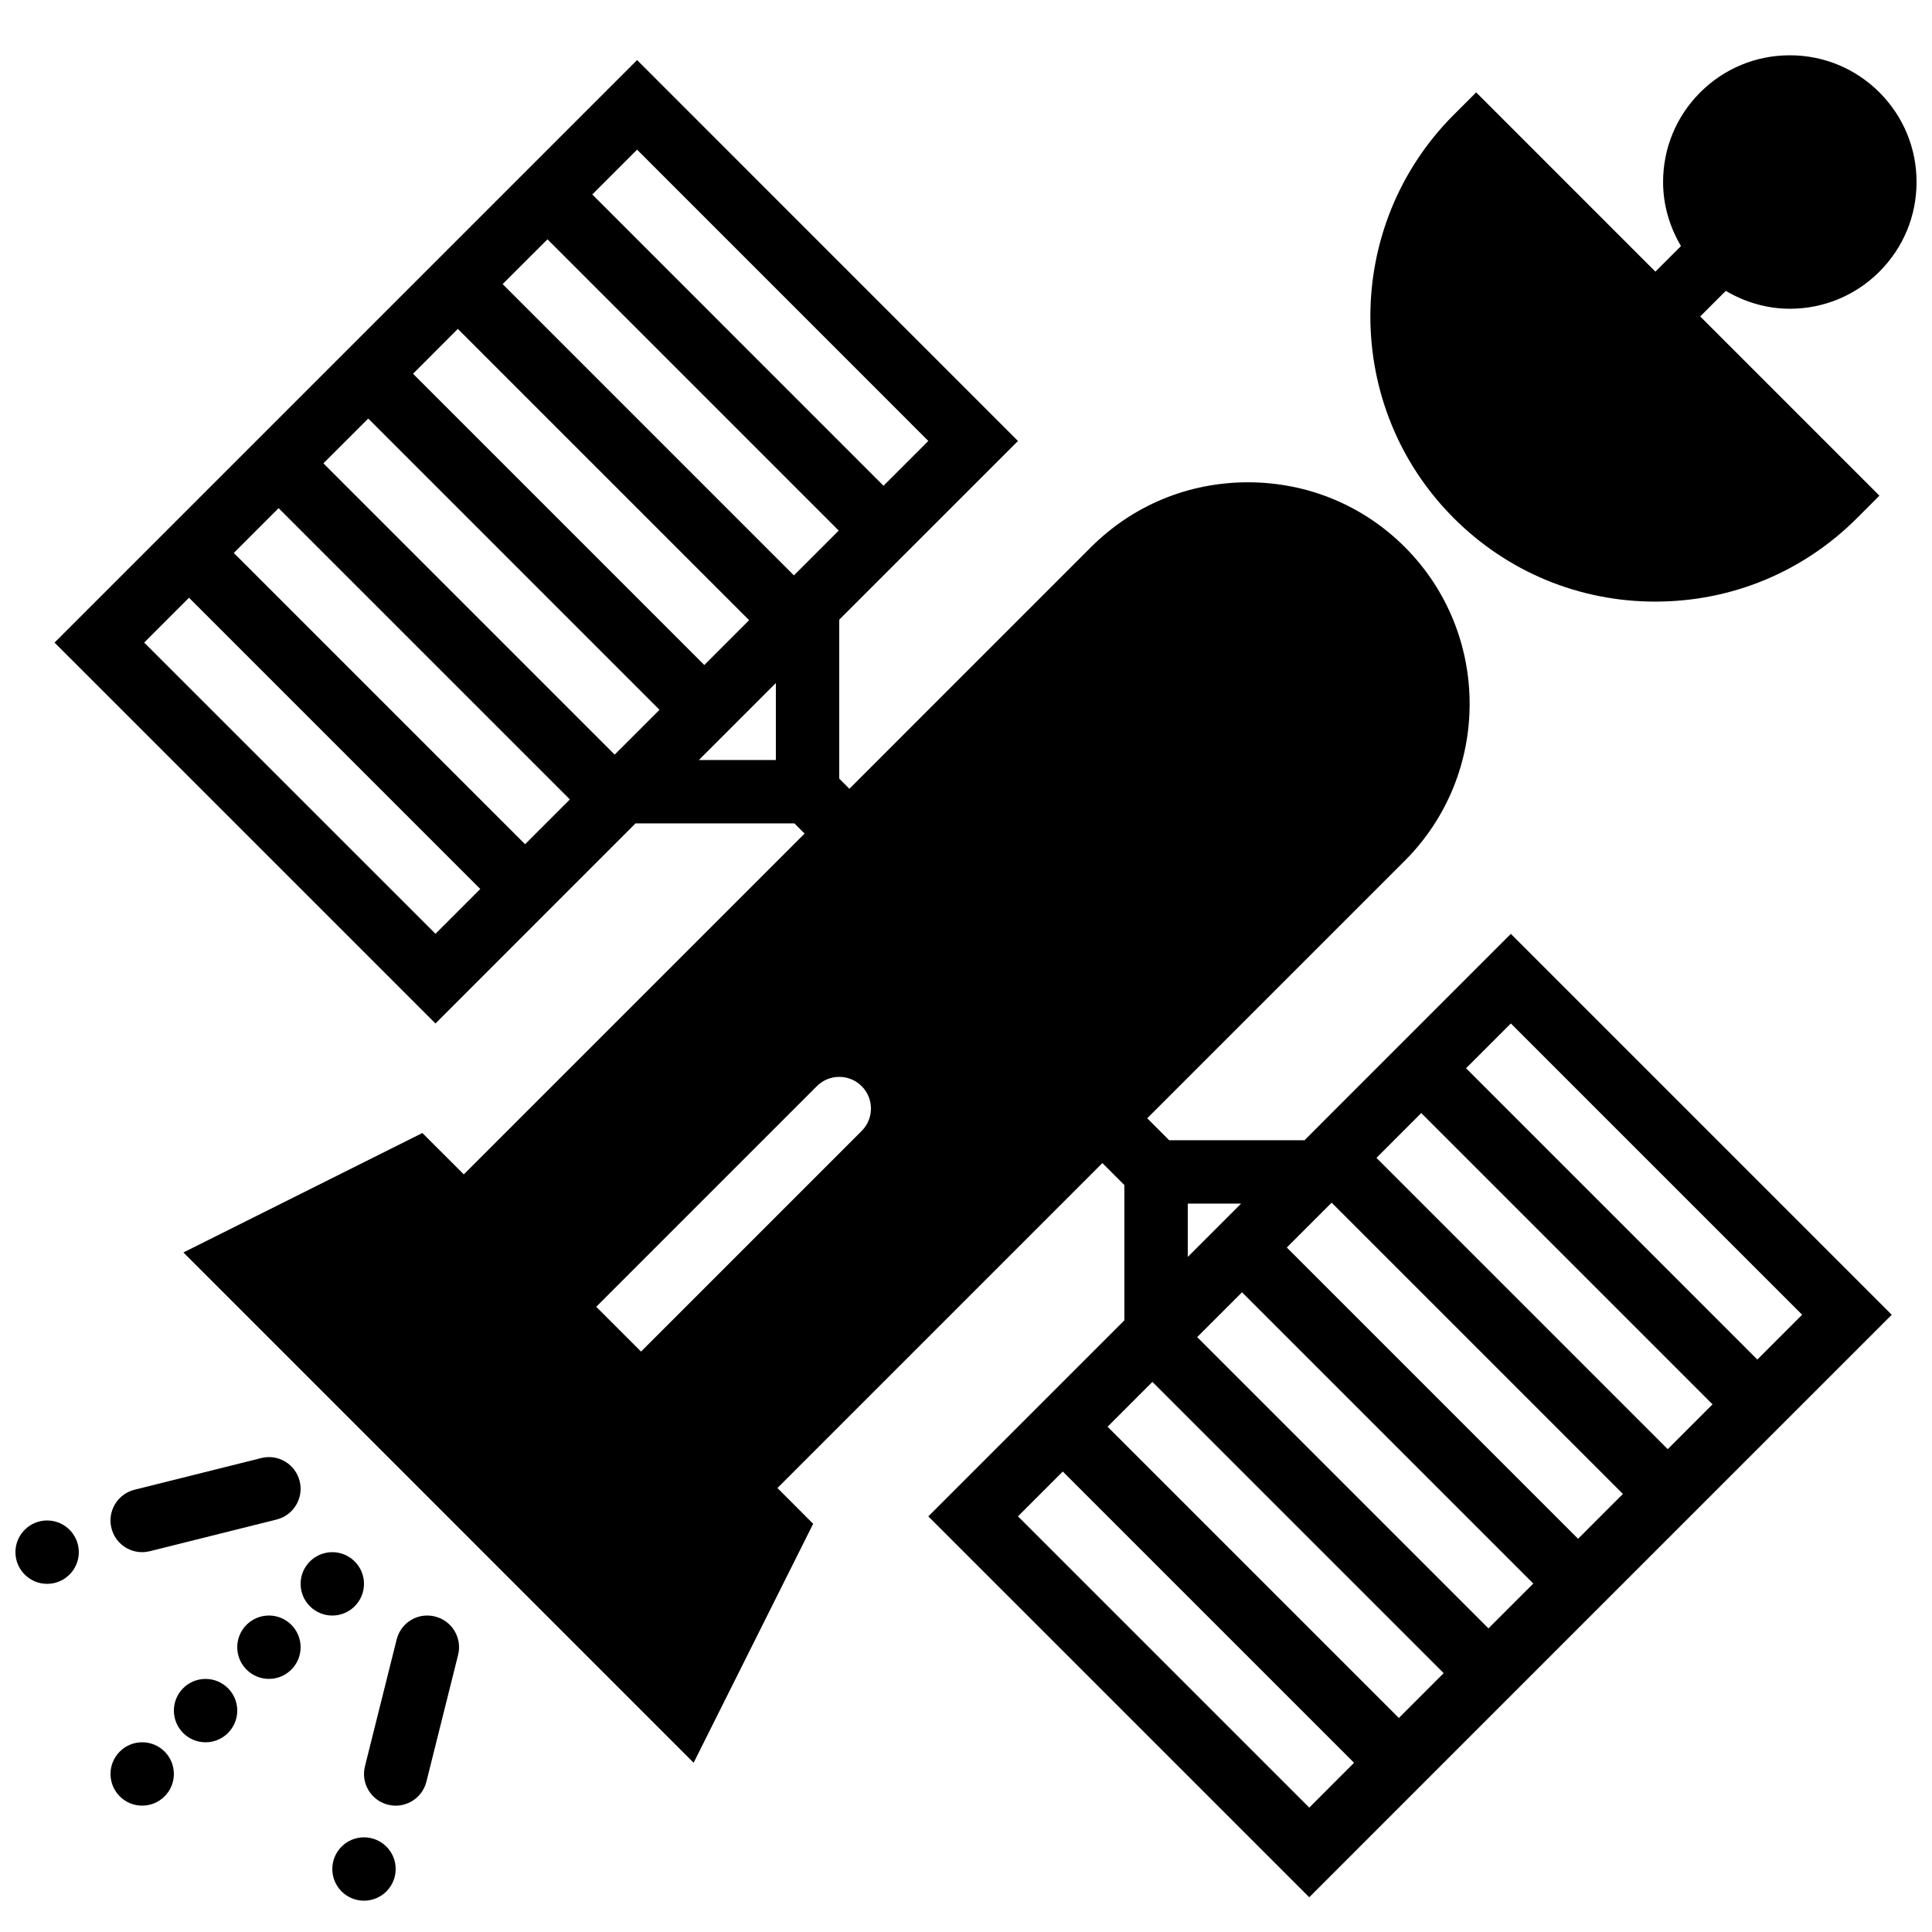 <?xml version="1.0" encoding="UTF-8"?>
<!-- Uploaded to: SVG Repo, www.svgrepo.com, Generator: SVG Repo Mixer Tools -->
<svg width="800px" height="800px" version="1.1" viewBox="144 144 512 512" xmlns="http://www.w3.org/2000/svg">
 <defs>
  <clipPath id="b">
   <path d="m507 158h144.9v146h-144.9z"/>
  </clipPath>
  <clipPath id="a">
   <path d="m148.09 546h16.906v18h-16.906z"/>
  </clipPath>
 </defs>
 <path d="m489.7 446.18h-35.848l-5.828-5.824 68.266-68.258c22.906-22.918 22.906-60.207 0-83.129-11.066-11.059-25.836-17.156-41.57-17.156-15.738 0-30.488 6.098-41.559 17.156l-64.059 64.066-2.695-2.695v-42.117l47.367-47.359-100.94-100.95-154.38 154.38 100.95 100.94 53.008-53.02h42.121l2.695 2.695-90.316 90.316-10.977-10.965-63.328 31.656 135.21 135.23 31.68-63.328-9.469-9.473 86.117-86.117 5.828 5.828v35.844l-51.961 51.953 100.95 100.94 77.16-77.168c0.008-0.008 0.023-0.008 0.023-0.016 0.008-0.008 0.02-0.016 0.02-0.023l77.164-77.16-100.94-100.95zm-206.55-78.449-77.191-77.191 11.871-11.875 77.195 77.191zm-53.445-100.94 11.883-11.875 77.191 77.191-11.883 11.875zm35.629-35.629 77.191 77.191-11.875 11.883-77.191-77.191zm23.754-23.746 77.184 77.191-11.875 11.875-77.191-77.195zm47.477 130.64c0.008-0.008 0.016-0.008 0.023-0.016s0.008-0.016 0.016-0.023l13.008-13.008v20.402h-20.402zm53.453-77.199-11.875 11.871-77.184-77.191 11.875-11.879zm-207.81 53.43 11.879-11.883 77.195 77.191-11.875 11.875zm190.14 129.43-58.469 58.465-11.871-11.871 58.469-58.469c3.281-3.281 8.59-3.281 11.871 0 3.285 3.281 3.285 8.59 0 11.875zm213.62 84.32-77.191-77.191 11.871-11.875 77.191 77.191zm-23.758 23.754-77.191-77.191 11.883-11.883 77.184 77.191zm-23.754 23.746-77.191-77.191 11.883-11.875 77.191 77.191zm-23.746 23.746-77.191-77.184 11.875-11.883 77.191 77.191zm-55.938-136.31h14.129l-14.129 14.129zm-45 82.875 11.875-11.875 77.191 77.184-11.875 11.883zm195.94-41.555-77.191-77.195 11.871-11.871 77.191 77.191z" fill-rule="evenodd"/>
 <g clip-path="url(#b)">
  <path d="m582.69 303.43c20.188 0 39.164-7.848 53.438-22.133l5.938-5.938-47.492-47.5 6.777-6.777c5.106 3.008 10.891 4.738 16.969 4.738 8.969 0 17.406-3.492 23.746-9.832 6.348-6.352 9.84-14.781 9.84-23.758 0-8.965-3.492-17.398-9.84-23.746-6.34-6.34-14.777-9.832-23.746-9.832s-17.406 3.492-23.746 9.832c-6.348 6.348-9.84 14.781-9.84 23.746 0 6.09 1.727 11.875 4.742 16.98l-6.777 6.777-47.5-47.504-5.938 5.938c-29.465 29.473-29.465 77.41 0 106.88 14.277 14.285 33.254 22.133 53.43 22.133" fill-rule="evenodd"/>
 </g>
 <path d="m240.46 630.91c-4.633 0-8.395 3.762-8.395 8.398 0 4.633 3.762 8.395 8.395 8.395 4.637 0 8.398-3.762 8.398-8.395 0-4.637-3.762-8.398-8.398-8.398" fill-rule="evenodd"/>
 <path d="m181.68 605.72c-4.633 0-8.395 3.762-8.395 8.395 0 4.637 3.762 8.398 8.395 8.398 4.637 0 8.398-3.762 8.398-8.398 0-4.633-3.762-8.395-8.398-8.395" fill-rule="evenodd"/>
 <path d="m198.48 588.93c-4.637 0-8.398 3.762-8.398 8.398 0 4.633 3.762 8.398 8.398 8.398 4.633 0 8.395-3.766 8.395-8.398 0-4.637-3.762-8.398-8.395-8.398" fill-rule="evenodd"/>
 <path d="m215.27 572.13c-4.637 0-8.398 3.762-8.398 8.398 0 4.633 3.762 8.395 8.398 8.395 4.633 0 8.395-3.762 8.395-8.395 0-4.637-3.762-8.398-8.395-8.398" fill-rule="evenodd"/>
 <path d="m240.46 563.74c0-4.637-3.762-8.398-8.395-8.398-4.637 0-8.398 3.762-8.398 8.398 0 4.633 3.762 8.395 8.398 8.395 4.633 0 8.395-3.762 8.395-8.395" fill-rule="evenodd"/>
 <path d="m259.29 572.39c-4.508-1.152-9.062 1.602-10.176 6.113l-8.398 33.586c-1.125 4.492 1.613 9.051 6.113 10.176 0.68 0.168 1.367 0.254 2.039 0.254 3.762 0 7.18-2.547 8.137-6.367l8.398-33.586c1.125-4.492-1.613-9.051-6.113-10.176" fill-rule="evenodd"/>
 <g clip-path="url(#a)">
  <path d="m156.49 546.94c-4.637 0-8.398 3.762-8.398 8.398 0 4.637 3.762 8.398 8.398 8.398 4.633 0 8.395-3.762 8.395-8.398 0-4.637-3.762-8.398-8.395-8.398" fill-rule="evenodd"/>
 </g>
 <path d="m181.67 555.34c0.672 0 1.359-0.086 2.043-0.254l33.586-8.395c4.5-1.125 7.238-5.684 6.113-10.176-1.125-4.504-5.695-7.258-10.18-6.113l-33.586 8.395c-4.5 1.125-7.238 5.688-6.113 10.18 0.957 3.82 4.375 6.363 8.137 6.363" fill-rule="evenodd"/>
</svg>